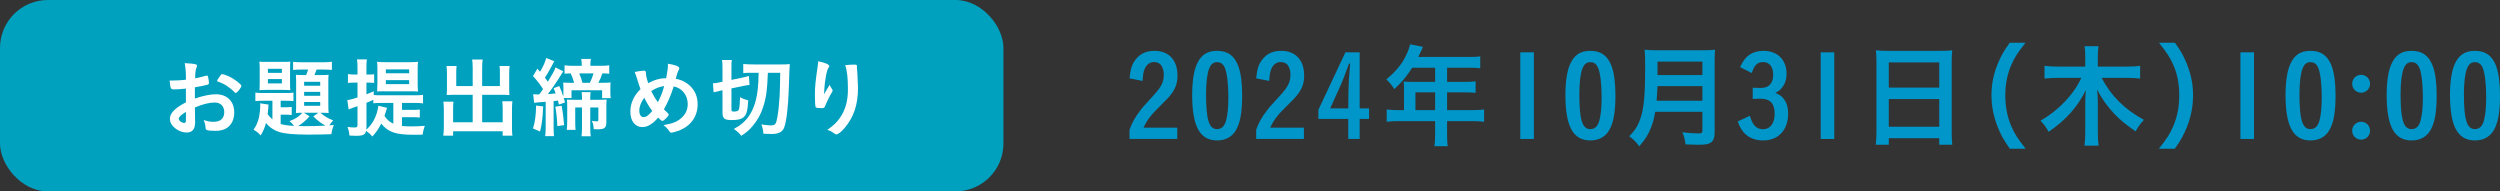 <?xml version="1.0" encoding="UTF-8"?>
<svg id="_レイヤー_1" data-name="レイヤー 1" xmlns="http://www.w3.org/2000/svg" viewBox="0 0 295.738 22.642">
  <rect x="0" y="0" width="295.738" height="22.642" fill="#333333" stroke="none"/>
  <defs>
    <style>
      .cls-1 {
        fill: #0096c9;
      }

      .cls-1, .cls-2, .cls-3 {
        stroke-width: 0px;
      }

      .cls-2 {
        fill: #fff;
      }

      .cls-3 {
        fill: #00a0bf;
      }
    </style>
  </defs>
  <g>
    <path class="cls-1" d="m139.263,16.439h-5.647v-1.098c.321-.869.629-1.418,1.178-2.141.361-.495.468-.615,1.686-1.94.923-1.017,1.191-1.565,1.191-2.462,0-.442-.12-.83-.334-1.111-.188-.228-.481-.348-.843-.348-.482,0-.897.321-1.111.87-.121.308-.174.629-.228,1.364l-1.539-.308c.107-1.097.281-1.646.709-2.208.535-.709,1.271-1.044,2.261-1.044,1.673,0,2.703,1.098,2.703,2.904,0,.856-.187,1.432-.655,2.101-.308.429-.576.71-1.392,1.513-1.084,1.057-1.512,1.605-1.967,2.569h3.988v1.338Z"/>
    <path class="cls-1" d="m146.38,15.061c-.441,1.017-1.271,1.552-2.395,1.552-2.048,0-2.958-1.659-2.958-5.393,0-1.539.187-2.797.548-3.613.482-1.098,1.218-1.593,2.396-1.593,1.258,0,2.047.562,2.516,1.807.294.803.455,1.968.455,3.439,0,1.767-.174,2.944-.562,3.801Zm-1.365-.71c.201-.682.294-1.592.294-2.89,0-1.513-.161-2.851-.415-3.439-.201-.455-.495-.669-.91-.669-.455,0-.723.214-.937.735-.241.562-.375,1.7-.375,3.038,0,3.038.348,4.148,1.298,4.148.509,0,.856-.308,1.044-.924Z"/>
    <path class="cls-1" d="m154.248,16.439h-5.648v-1.098c.321-.869.629-1.418,1.178-2.141.361-.495.468-.615,1.686-1.94.924-1.017,1.191-1.565,1.191-2.462,0-.442-.12-.83-.335-1.111-.188-.228-.481-.348-.843-.348-.481,0-.896.321-1.11.87-.121.308-.174.629-.228,1.364l-1.539-.308c.107-1.097.281-1.646.709-2.208.535-.709,1.271-1.044,2.262-1.044,1.673,0,2.703,1.098,2.703,2.904,0,.856-.188,1.432-.655,2.101-.309.429-.576.71-1.393,1.513-1.084,1.057-1.512,1.605-1.967,2.569h3.988v1.338Z"/>
    <path class="cls-1" d="m160.844,12.826h1.11v1.245h-1.11v2.368h-1.352v-2.368h-3.533v-1.084l3.198-6.798h1.687v6.637Zm-1.325-2.128c.014-.909.054-1.498.201-3.185h-.134c-.509,1.405-.763,2.061-.964,2.503l-1.271,2.81h2.142l.026-2.128Z"/>
    <path class="cls-1" d="m166.088,10.391c0-.268-.013-.481-.04-.749.255.026.535.04.896.04h2.824v-1.673h-2.703c-.656,1.018-1.299,1.793-2.128,2.529-.361-.549-.509-.723-.937-1.15,1.312-1.111,1.967-1.954,2.502-3.212.174-.415.268-.696.308-.937l1.525.308c-.04.08-.227.481-.562,1.19h6.009c.629,0,.937-.013,1.324-.066v1.405c-.401-.054-.749-.067-1.324-.067h-2.597v1.673h2.048c.602,0,.937-.014,1.324-.054v1.352c-.348-.04-.735-.054-1.284-.054h-2.088v2.102h2.958c.615,0,1.003-.027,1.418-.08v1.458c-.401-.054-.856-.08-1.418-.08h-2.958v1.593c0,.655.014,1.017.08,1.378h-1.579c.054-.375.081-.709.081-1.392v-1.579h-4.322c-.562,0-.99.026-1.405.08v-1.458c.415.053.803.08,1.405.08h.642v-2.637Zm3.681,2.637v-2.102h-2.329v2.102h2.329Z"/>
    <path class="cls-1" d="m181.449,6.189v10.25h-1.606V6.189h1.606Z"/>
    <path class="cls-1" d="m190.534,15.061c-.441,1.017-1.271,1.552-2.395,1.552-2.048,0-2.958-1.659-2.958-5.393,0-1.539.188-2.797.549-3.613.481-1.098,1.218-1.593,2.396-1.593,1.258,0,2.047.562,2.516,1.807.294.803.455,1.968.455,3.439,0,1.767-.174,2.944-.562,3.801Zm-1.364-.71c.2-.682.294-1.592.294-2.89,0-1.513-.16-2.851-.415-3.439-.2-.455-.495-.669-.909-.669-.455,0-.723.214-.938.735-.24.562-.374,1.7-.374,3.038,0,3.038.348,4.148,1.298,4.148.509,0,.856-.308,1.044-.924Z"/>
    <path class="cls-1" d="m195.805,13.227c-.106.643-.214,1.071-.374,1.526-.335.977-.776,1.726-1.513,2.556-.374-.509-.695-.843-1.19-1.191.723-.723,1.07-1.298,1.378-2.262.375-1.19.509-2.703.509-6.008,0-.938-.014-1.525-.067-1.968.495.054.856.067,1.499.067h5.366c.696,0,1.058-.014,1.472-.067-.04.349-.053.71-.053,1.459v8.311c0,.642-.135,1.003-.455,1.218-.295.2-.643.254-1.513.254-.415,0-.763-.014-1.472-.04-.08-.603-.161-.924-.375-1.432.669.08,1.379.134,1.9.134.375,0,.469-.067.469-.335v-2.222h-5.581Zm5.581-1.312v-1.726h-5.313c-.013.415-.04.856-.106,1.726h5.42Zm0-3.037v-1.593h-5.313v1.593h5.313Z"/>
    <path class="cls-1" d="m207.338,10.378c.227.013.843.026.963.026.95,0,1.459-.549,1.459-1.565,0-.937-.441-1.499-1.204-1.499-.415,0-.736.16-.978.509-.12.174-.2.361-.361.789l-1.365-.695c.562-1.325,1.433-1.928,2.757-1.928,1.66,0,2.73,1.058,2.73,2.703,0,.723-.214,1.312-.643,1.78-.188.2-.335.308-.683.495.415.174.589.281.803.481.482.469.71,1.111.71,1.98,0,1.928-1.151,3.158-2.971,3.158-.87,0-1.62-.281-2.155-.816-.361-.361-.589-.749-.829-1.432l1.432-.669c.174.549.294.816.469,1.058.268.348.642.535,1.084.535.856,0,1.378-.696,1.378-1.847,0-1.191-.535-1.767-1.673-1.767-.12,0-.268,0-.469.014q-.12,0-.454.013v-1.324Z"/>
    <path class="cls-1" d="m216.985,6.189v10.25h-1.605V6.189h1.605Z"/>
    <path class="cls-1" d="m221.976,7.326c0-.495-.026-.95-.067-1.378.389.054.816.066,1.433.066h6.223c.615,0,1.003-.013,1.378-.066-.054.481-.067.87-.067,1.324v8.284c0,.655.014,1.084.067,1.565h-1.539v-.776h-5.968v.776h-1.539c.054-.469.08-.95.08-1.565V7.326Zm1.459,3.038h5.968v-2.984h-5.968v2.984Zm0,4.63h5.968v-3.278h-5.968v3.278Z"/>
    <path class="cls-1" d="m237.752,17.591c-.749-1.071-1.084-1.66-1.458-2.637-.482-1.231-.71-2.409-.71-3.693,0-1.258.215-2.368.683-3.573.389-.977.71-1.565,1.473-2.636h1.873c-.937,1.178-1.325,1.779-1.699,2.663-.469,1.097-.696,2.234-.696,3.546,0,1.352.228,2.556.709,3.667.375.883.75,1.472,1.7,2.663h-1.874Z"/>
    <path class="cls-1" d="m248.616,9.213c1.11,2.128,2.703,3.721,5.005,4.965-.509.549-.603.683-.99,1.365-1.164-.816-1.86-1.378-2.489-2.048-.843-.896-1.432-1.699-2.074-2.903.067.549.094,1.044.094,1.445v3.6c0,.615.026,1.138.094,1.593h-1.673c.067-.455.094-.99.094-1.606v-3.573c0-.32.026-.869.066-1.392-.963,1.98-2.342,3.52-4.402,4.938-.308-.575-.575-.937-.963-1.312,2.127-1.218,3.947-3.118,4.83-5.072h-2.81c-.576,0-1.058.027-1.539.081v-1.513c.468.067.937.094,1.539.094h3.278v-1.218c0-.481-.026-.816-.08-1.19h1.646c-.054.374-.08.709-.08,1.19v1.218h3.452c.643,0,1.138-.026,1.553-.094v1.513c-.469-.054-1.004-.081-1.553-.081h-2.997Z"/>
    <path class="cls-1" d="m255.385,17.591c.95-1.191,1.325-1.78,1.7-2.663.481-1.111.709-2.302.709-3.667,0-1.338-.214-2.449-.683-3.546-.388-.884-.776-1.485-1.713-2.663h1.887c.75,1.057,1.07,1.646,1.459,2.636.468,1.218.683,2.302.683,3.573,0,1.298-.228,2.462-.696,3.693-.388.977-.709,1.565-1.458,2.637h-1.888Z"/>
    <path class="cls-1" d="m266.638,6.189v10.25h-1.605V6.189h1.605Z"/>
    <path class="cls-1" d="m275.723,15.061c-.442,1.017-1.271,1.552-2.396,1.552-2.048,0-2.958-1.659-2.958-5.393,0-1.539.188-2.797.549-3.613.482-1.098,1.218-1.593,2.396-1.593,1.258,0,2.048.562,2.516,1.807.295.803.455,1.968.455,3.439,0,1.767-.174,2.944-.562,3.801Zm-1.365-.71c.2-.682.294-1.592.294-2.89,0-1.513-.16-2.851-.414-3.439-.201-.455-.495-.669-.91-.669-.455,0-.723.214-.937.735-.241.562-.375,1.7-.375,3.038,0,3.038.348,4.148,1.298,4.148.509,0,.856-.308,1.044-.924Z"/>
    <path class="cls-1" d="m280.365,9.909c0,.589-.469,1.058-1.058,1.058s-1.057-.469-1.057-1.058.468-1.058,1.057-1.058,1.058.469,1.058,1.058Zm0,5.554c0,.589-.469,1.057-1.058,1.057s-1.057-.468-1.057-1.057.468-1.058,1.057-1.058,1.058.469,1.058,1.058Z"/>
    <path class="cls-1" d="m287.684,15.061c-.442,1.017-1.271,1.552-2.396,1.552-2.048,0-2.958-1.659-2.958-5.393,0-1.539.188-2.797.549-3.613.482-1.098,1.218-1.593,2.396-1.593,1.258,0,2.048.562,2.516,1.807.295.803.455,1.968.455,3.439,0,1.767-.174,2.944-.562,3.801Zm-1.365-.71c.2-.682.294-1.592.294-2.89,0-1.513-.16-2.851-.414-3.439-.201-.455-.495-.669-.91-.669-.455,0-.723.214-.937.735-.241.562-.375,1.7-.375,3.038,0,3.038.348,4.148,1.298,4.148.509,0,.856-.308,1.044-.924Z"/>
    <path class="cls-1" d="m295.176,15.061c-.442,1.017-1.271,1.552-2.396,1.552-2.048,0-2.958-1.659-2.958-5.393,0-1.539.188-2.797.549-3.613.482-1.098,1.218-1.593,2.396-1.593,1.258,0,2.048.562,2.516,1.807.295.803.455,1.968.455,3.439,0,1.767-.174,2.944-.562,3.801Zm-1.365-.71c.2-.682.294-1.592.294-2.89,0-1.513-.16-2.851-.414-3.439-.201-.455-.495-.669-.91-.669-.455,0-.723.214-.937.735-.241.562-.375,1.7-.375,3.038,0,3.038.348,4.148,1.298,4.148.509,0,.856-.308,1.044-.924Z"/>
  </g>
  <g>
    <rect class="cls-3" width="118.701" height="22.642" rx="5.669" ry="5.669"/>
    <g>
      <path class="cls-2" d="m21.994,10.48c-.812.083-1.018.093-1.481.093-.319,0-.37-.134-.442-1.049h.401c.504,0,.957-.031,1.522-.093v-.216c0-.668-.041-1.193-.144-1.748.782.041,1.09.082,1.306.144.103.031.144.082.144.186,0,.062-.01.103-.062.205-.093.195-.144.566-.154,1.266.339-.062.884-.195,1.296-.319.031-.01.051-.01.072-.01.083,0,.134.041.154.113.051.205.113.616.113.771,0,.083-.052.154-.134.186-.124.052-.874.206-1.532.318v1.327c1.018-.34,1.81-.504,2.489-.504,1.316,0,2.17.844,2.17,2.149,0,.844-.339,1.522-.946,1.882-.319.186-.771.299-1.265.299-.515,0-.936-.042-1.049-.113-.113-.062-.124-.093-.144-.34-.021-.288-.082-.534-.206-.833.422.154.771.216,1.172.216.802,0,1.255-.411,1.255-1.142,0-.699-.432-1.142-1.121-1.142-.648,0-1.471.206-2.355.587q0,.041.01.442.01.679.01.822c.01.186.01.37.01.463,0,.833-.319,1.234-.998,1.234-.648,0-1.327-.35-1.738-.885-.165-.227-.247-.463-.247-.74,0-.669.596-1.275,1.892-1.944v-1.625Zm0,2.757c-.596.359-.843.597-.843.812,0,.236.339.493.648.493.144,0,.195-.093.195-.329v-.977Zm5.739-2.335c-.524-.556-1.244-1.018-1.923-1.234-.082-.03-.123-.071-.123-.123,0-.062.103-.227.391-.617.113-.154.124-.164.226-.164.103.01.494.144.761.267.648.299,1.491.937,1.491,1.132,0,.185-.514.833-.668.833-.051,0-.093-.021-.154-.093Z"/>
      <path class="cls-2" d="m32.224,11.92h-1.069c-.504,0-.71.01-.946.041v-1.008c.268.041.473.051.946.051h2.746c.35,0,.566-.01.812-.051v1.008c-.319-.031-.463-.041-.895-.041h-.617v.771h.514c.319,0,.545-.011.792-.041v.956c-.247-.031-.432-.041-.802-.041h-.504v1.101c.422.123.802.185,1.584.226-.175-.236-.319-.391-.535-.565.689-.257,1.121-.535,1.522-.987-.35,0-.566.011-.771.031.021-.237.031-.483.031-.812v-2.891c0-.318-.01-.534-.031-.822.247.021.391.031.823.031h.391c.093-.227.175-.433.237-.648h-.802c-.38,0-.709.011-.977.041v-.956c.288.03.617.051,1.07.051h2.479c.504,0,.792-.021,1.039-.062v.967c-.237-.021-.607-.041-.946-.041h-.864c-.103.288-.154.411-.257.648h.854c.411,0,.576-.011.822-.031-.021.236-.031.452-.031.833v2.756c0,.392.01.638.042.937-.237-.021-.432-.031-.823-.031h-.165c.514.432.925.679,1.522.895-.195.216-.309.36-.453.597.195-.021.268-.021.535-.052-.154.351-.226.607-.298,1.091-.606.03-1.789.051-2.643.051-1.738,0-2.838-.092-3.486-.298-.648-.195-1.203-.576-1.604-1.08-.165.607-.36,1.049-.638,1.481-.288-.34-.339-.37-.833-.689.298-.411.514-.895.647-1.46.072-.35.144-.978.144-1.389,0-.093,0-.144-.01-.268l.998.154c-.031.145-.031.165-.031.34-.01.185-.041.493-.082.802.154.206.288.35.565.606v-2.2Zm-1.501-3.774c0-.36-.01-.597-.041-.854.206.021.421.03.874.03h1.913c.494,0,.648-.01.874-.03-.021.216-.031.421-.031.863v1.677c0,.432.01.617.031.833-.247-.021-.494-.031-.864-.031h-1.923c-.37,0-.617.011-.864.031.021-.257.031-.422.031-.844v-1.676Zm.967.473h1.656v-.483h-1.656v.483Zm0,1.245h1.656v-.515h-1.656v.515Zm4.926,3.897c-.391.452-.916.905-1.347,1.151.319.011.73.011,1.049.011.597,0,1.481-.021,2.18-.062-.514-.278-.895-.566-1.439-1.091l.606-.432h-1.717l.668.422Zm-.638-3.62h1.902v-.463h-1.902v.463Zm0,1.193h1.902v-.463h-1.902v.463Zm0,1.183h1.902v-.453h-1.902v.453Z"/>
      <path class="cls-2" d="m47.557,14.903c.339.03.627.051,1.049.051.617,0,1.121-.021,1.646-.071-.144.411-.206.627-.257,1.049-.339.011-.72.011-.998.011-2.18,0-3.055-.288-3.898-1.316-.36.679-.514.904-1.049,1.521-.298-.339-.329-.359-.741-.668-.103.452-.37.586-1.152.586-.216,0-.473-.011-.823-.031-.031-.422-.082-.638-.226-1.018.401.051.596.062.843.062.278,0,.339-.052.339-.299v-2.221c-.206.071-.329.123-.535.185-.247.083-.371.134-.514.195l-.154-1.09c.257-.031.627-.134,1.203-.318v-1.759h-.422c-.226,0-.442.01-.709.041v-1.049c.247.041.442.051.72.051h.411v-.781c0-.494-.01-.71-.062-1.008h1.172c-.042.288-.052.504-.052.997v.792h.319q.401-.01.422-.01c.01,0,.041-.011.093-.011.021-.01.041-.01.082-.01v1.018c-.195-.021-.36-.03-.586-.03h-.329v1.378c.371-.134.463-.175.864-.35v.442c.206.021.462.03.812.03h4.104c.411,0,.658-.01.915-.051v1.008c-.278-.041-.535-.052-.915-.052h-1.574v.823h1.234c.411,0,.627-.011.874-.042v.946c-.268-.03-.483-.041-.874-.041h-1.234v1.039Zm-1.769-2.149c-.031.072-.062.185-.185.576-.041.144-.062.226-.124.38.278.433.576.689,1.049.926v-2.458h-1.604c-.35,0-.535.011-.761.041v-.411c-.277.134-.452.206-.812.35v2.941c0,.082-.01.134-.021.247.412-.392.627-.658.864-1.08.298-.545.494-1.152.565-1.759l1.028.247Zm-.35-1.954c-.421,0-.494,0-.823.021.01-.165.021-.504.031-1.019v-1.562c0-.381-.01-.7-.041-.926.319.03.586.041.957.041h2.941c.401,0,.648-.011.946-.041-.031.236-.042.514-.042.884v1.636c0,.37,0,.391.042.997-.237-.021-.566-.03-.987-.03h-3.024Zm.206-2.129h2.756v-.463h-2.756v.463Zm0,1.285h2.756v-.473h-2.756v.473Z"/>
      <path class="cls-2" d="m55.916,8.033c0-.473-.021-.72-.062-.987h1.245c-.052.288-.062.524-.062.987v2.149h2.098v-1.604c0-.318-.01-.524-.041-.771h1.193c-.041.288-.051.494-.051.854v1.954c0,.258.01.453.031.628-.206-.021-.453-.031-.699-.031h-2.53v3.25h2.427v-1.625c0-.35-.021-.617-.051-.854h1.203c-.041.247-.051.556-.051.946v2.118c0,.463.01.72.051.998h-1.152v-.515h-5.862v.515h-1.162c.042-.299.062-.586.062-.998v-2.077c0-.401-.021-.669-.052-.946h1.193c-.031.247-.042.442-.042.844v1.594h2.314v-3.25h-2.366c-.267,0-.494.011-.709.031.021-.258.031-.401.031-.628v-1.943c0-.36-.021-.617-.051-.864h1.193c-.031.227-.041.453-.041.782v1.594h1.944v-2.149Z"/>
      <path class="cls-2" d="m66.681,11.591c.062.195.083.277.165.524l-.73.257c-.051-.227-.072-.318-.113-.473-.288.041-.35.051-.514.062v3.116c0,.483.01.74.051,1.028h-1.049c.041-.309.062-.576.062-1.028v-3.034q-.247.031-.966.072c-.196.021-.288.03-.401.052l-.113-1.029c.165.031.247.031.72.031.092-.123.236-.329.453-.627-.36-.566-.71-1.008-1.193-1.543l.514-.874.319.359c.35-.565.627-1.192.73-1.625l.957.392c-.083.123-.124.205-.329.606-.257.483-.556,1.008-.782,1.337.185.236.236.309.35.473.524-.854.802-1.367.905-1.696l.915.473c-.093.124-.175.258-.35.545-.38.628-.977,1.502-1.471,2.14.504-.031.555-.041.926-.082-.083-.217-.113-.309-.247-.617l.668-.258c.268.607.309.721.473,1.266.01-.268.021-.391.021-.515v-.504c0-.236-.01-.483-.031-.658.216.021.401.031.771.031h.524c-.103-.381-.216-.72-.401-1.111-.401.011-.545.021-.73.042v-.998c.278.041.586.062,1.018.062h1.018v-.082c0-.268-.021-.504-.062-.73h1.142c-.041.216-.062.442-.062.73v.082h1.203c.453,0,.74-.021,1.028-.062v.998c-.268-.031-.432-.042-.812-.042-.134.401-.247.68-.473,1.111h.607c.411,0,.576-.011.843-.041-.031.216-.031.339-.031.668v.483c0,.299.01.483.041.71h-1.018v-.936h-3.62v.915h-.926Zm-2.427.997c-.072,1.502-.134,2.016-.371,2.973l-.833-.37c.257-.864.329-1.378.371-2.705l.833.103Zm2.19-.082c.113.606.216,1.378.288,2.294l-.802.123c-.031-.844-.103-1.563-.237-2.304l.751-.113Zm4.463-.699c.278,0,.565-.011.854-.031-.021.227-.031.515-.031.812v1.831c0,.699-.195.874-.998.874-.144,0-.257,0-.494-.01-.031-.494-.083-.689-.236-.988.216.042.391.062.586.062.144,0,.195-.041.195-.154v-1.491h-.957v2.438c0,.441.011.679.062.967h-1.101c.041-.299.062-.546.062-.967v-2.438h-.802v1.562c0,.474.01.762.041,1.091h-1.039c.031-.309.051-.617.051-1.091v-1.687c0-.329-.01-.555-.031-.802.206.01.524.021.823.021h.957v-.227c0-.246-.021-.463-.042-.679h1.06c-.031.186-.042.391-.042.658v.247h1.08Zm-1.131-2.016c.185-.36.319-.699.432-1.111h-1.687c.226.566.267.669.38,1.111h.874Z"/>
      <path class="cls-2" d="m78.805,9.256c.154-.843.206-1.203.206-1.543,0-.041,0-.103-.01-.175.864.124,1.357.319,1.357.546,0,.082-.01.092-.124.298-.082.144-.154.391-.298.936.699.124,1.285.433,1.748.896.566.565.843,1.265.843,2.118,0,1.43-.781,2.54-2.17,3.105-.277.113-.823.258-.957.258-.082,0-.133-.041-.206-.145-.165-.267-.411-.534-.709-.75,1.039-.175,1.532-.36,2.046-.782.545-.442.823-1.018.823-1.718,0-1.038-.668-1.882-1.656-2.077-.339,1.069-.709,1.923-1.162,2.705.154.154.247.247.412.401.113.103.154.164.154.236,0,.175-.576.74-.741.74-.082,0-.216-.093-.514-.391-.627.751-1.245,1.121-1.861,1.121-.854,0-1.419-.72-1.419-1.82,0-.987.411-1.903,1.203-2.674-.144-.371-.165-.463-.391-1.173-.083-.268-.175-.556-.298-.854.37-.082.854-.154,1.101-.154.103,0,.165.031.195.103q.031.052.041.299c.01.216.103.606.257,1.079.668-.38,1.419-.596,2.129-.586Zm-2.592,2.304c-.38.504-.586,1.039-.586,1.522,0,.473.196.771.494.771.319,0,.617-.217,1.039-.73-.381-.504-.638-.936-.946-1.563Zm2.355-1.378c-.565.082-1.008.247-1.532.597.268.534.473.884.792,1.306.35-.679.555-1.203.74-1.902Z"/>
      <path class="cls-2" d="m85.178,10.738c-.298.062-.504.113-.761.185l-.082-1.069c.206,0,.421-.031.74-.103l.391-.083v-1.624c0-.474-.01-.68-.051-.946h1.152c-.031.236-.041.432-.041.874v1.48l1.378-.288c.278-.062.524-.123.689-.185l.072,1.069c-.185.021-.432.052-.72.113l-1.419.298v2.489c0,.216.041.247.298.247.329,0,.504-.072.576-.227.072-.175.124-.689.144-1.471.288.164.648.298.967.381-.072,1.265-.206,1.707-.566,2.005-.267.227-.689.319-1.419.319-.843,0-1.06-.186-1.06-.916v-2.611l-.288.062Zm3.558-2.129c-.36,0-.606.01-.812.041v-1.08c.288.031.741.052,1.275.052h3.209c.462,0,.73-.011,1.018-.041-.041.596-.041.616-.113,2.89-.082,2.263-.278,3.908-.555,4.628-.206.514-.658.751-1.46.751-.216,0-.72-.021-.987-.031-.041-.452-.103-.73-.247-1.101.473.072.833.113,1.07.113.586,0,.668-.103.833-1.018.113-.638.195-1.461.257-2.407q.042-.802.072-2.797h-1.46c-.072,2.077-.206,2.972-.565,4.072-.278.864-.679,1.573-1.286,2.283-.37.432-.668.689-1.296,1.101-.288-.36-.401-.463-.874-.812.823-.442,1.368-.915,1.81-1.573.576-.864.895-1.903,1.028-3.291.051-.556.062-.741.092-1.779h-1.008Z"/>
      <path class="cls-2" d="m97.64,10.871q.051-.083.504-.844c.062.175.124.288.247.452.072.113.103.175.103.237,0,.062-.021.112-.267.514-.175.309-.473.946-.597,1.255-.103.288-.144.309-.483.309-.35,0-.607-.041-.648-.103-.062-.083-.103-.638-.103-1.399,0-1.008.072-1.717.34-3.507.031-.205.041-.309.041-.534.802.144,1.327.38,1.327.575,0,.052-.01.083-.083.175-.133.195-.216.463-.319,1.008-.123.689-.216,1.595-.216,2.14q.093-.165.154-.277Zm3.733-3.004v.176c.01.041.01.123.021.236q.01.164.031.422,0,.112.021.493c.031.493.052.987.052,1.234,0,1.934-.504,3.435-1.574,4.7-.412.482-.771.761-.977.761-.124,0-.134,0-.35-.165-.195-.154-.463-.288-.73-.359.72-.515,1.111-.874,1.491-1.42.638-.915.946-2.005.946-3.332,0-1.408-.092-2.272-.329-2.9.432-.051.751-.071,1.049-.071.308,0,.35.021.35.195v.03Z"/>
    </g>
  </g>
</svg>